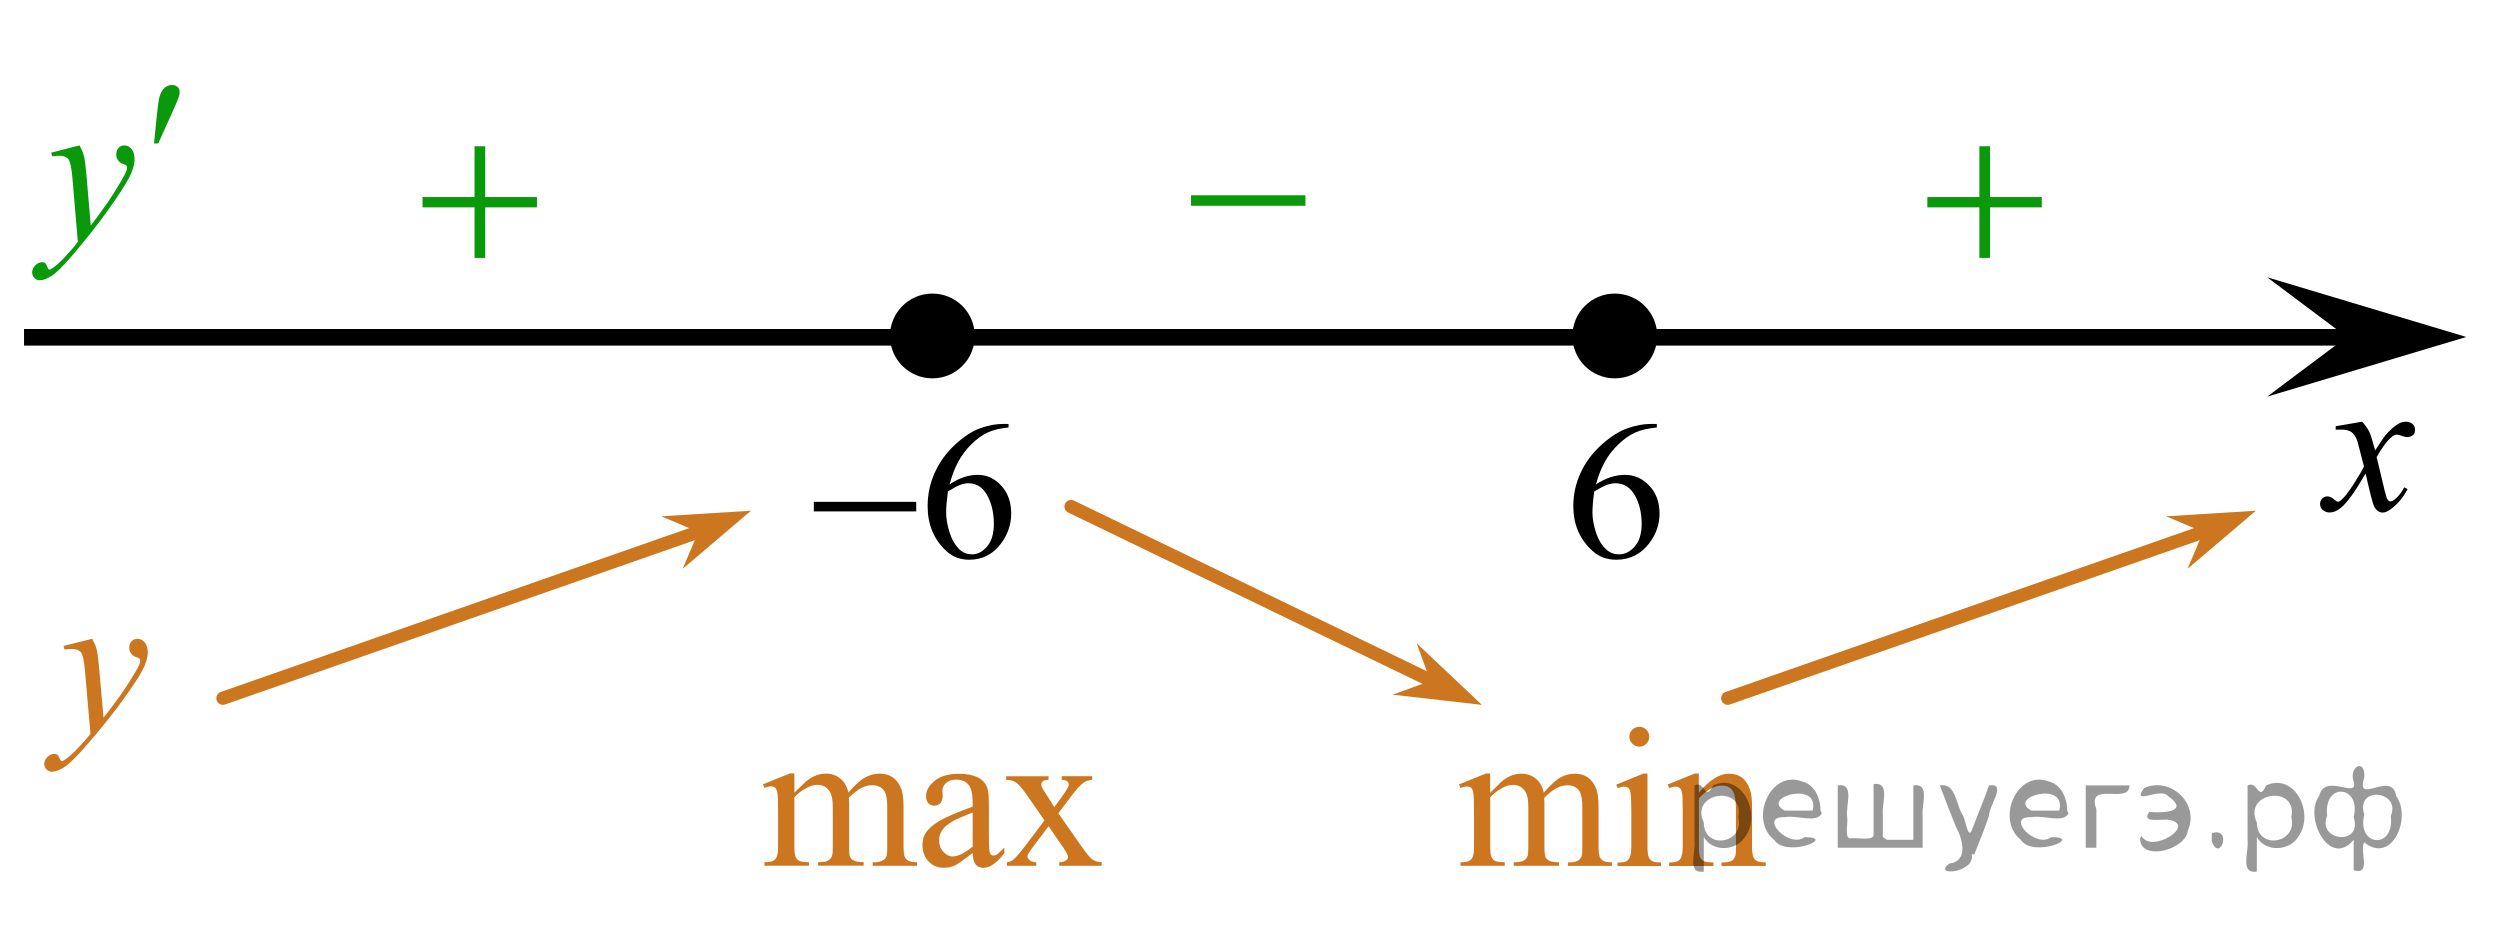 <?xml version="1.0" encoding="utf-8"?>
<!-- Generator: Adobe Illustrator 16.0.0, SVG Export Plug-In . SVG Version: 6.00 Build 0)  -->
<!DOCTYPE svg PUBLIC "-//W3C//DTD SVG 1.1//EN" "http://www.w3.org/Graphics/SVG/1.1/DTD/svg11.dtd">
<svg version="1.1" id="Слой_1" xmlns="http://www.w3.org/2000/svg" xmlns:xlink="http://www.w3.org/1999/xlink" x="0px" y="0px"
	 width="188.5px" height="71.333px" viewBox="6.333 2.281 188.5 71.333" enable-background="new 6.333 2.281 188.5 71.333"
	 xml:space="preserve">
<line fill="none" stroke="#000000" stroke-width="1.25" stroke-linejoin="round" stroke-miterlimit="8" x1="8.145" y1="27.712" x2="185.667" y2="27.712"/>
<g>
	<path d="M76.634,24.921c-1.485,0-2.692,1.205-2.692,2.691c0,1.484,1.205,2.693,2.692,2.693c1.486,0,2.693-1.206,2.693-2.693
		C79.327,26.129,78.124,24.921,76.634,24.921L76.634,24.921z"/>
	
		<path fill="none" stroke="#000000" stroke-width="1.009" stroke-linecap="round" stroke-linejoin="round" stroke-miterlimit="8" d="
		M76.634,24.921c-1.485,0-2.692,1.205-2.692,2.691c0,1.484,1.205,2.693,2.692,2.693c1.486,0,2.693-1.206,2.693-2.693
		C79.327,26.129,78.124,24.921,76.634,24.921L76.634,24.921z"/>
</g>
<g>
	<g>
		<g>
			<g>
				<g>
					<g>
						<g>
							<g>
								<g>
									<g>
										<g>
											<g>
												<defs>
													<rect id="SVGID_1_" x="35.071" y="9.783" width="15.301" height="14.928"/>
												</defs>
												<clipPath id="SVGID_2_">
													<use xlink:href="#SVGID_1_"  overflow="visible"/>
												</clipPath>
												<g clip-path="url(#SVGID_2_)">
													<path fill="#0A990A" d="M42.112,13.308h0.807v3.831h3.9v0.778h-3.9v3.81h-0.807v-3.811h-3.92v-0.777h3.92V13.308z"/>
												</g>
											</g>
										</g>
									</g>
								</g>
							</g>
						</g>
					</g>
				</g>
			</g>
		</g>
	</g>
</g>
<polygon points="183.281,27.688 177.277,23.188 192.289,27.688 177.277,32.188 "/>
<g>
	
		<line fill="none" stroke="#CC761F" stroke-linecap="round" stroke-linejoin="round" stroke-miterlimit="8" x1="58.522" y1="42.552" x2="23.144" y2="54.927"/>
	<polygon fill="#CC761F" points="56.193,41.21 62.96,40.788 57.8,45.177 58.984,42.393 	"/>
</g>
<g>
	<g>
		<g>
			<g>
				<g>
					<g>
						<defs>
							<rect id="SVGID_3_" x="178.6" y="31.144" width="12.361" height="13.733"/>
						</defs>
						<clipPath id="SVGID_4_">
							<use xlink:href="#SVGID_3_"  overflow="visible"/>
						</clipPath>
						<g clip-path="url(#SVGID_4_)">
							<path d="M184.437,34.077c0.237,0.258,0.422,0.516,0.545,0.771c0.09,0.176,0.231,0.641,0.438,1.393l0.646-0.973
								c0.172-0.236,0.381-0.461,0.627-0.677c0.246-0.215,0.461-0.358,0.646-0.438c0.116-0.049,0.248-0.074,0.394-0.074
								c0.213,0,0.381,0.06,0.506,0.172c0.125,0.111,0.188,0.25,0.188,0.41c0,0.188-0.037,0.314-0.109,0.387
								c-0.139,0.123-0.295,0.187-0.475,0.187c-0.104,0-0.213-0.021-0.332-0.064c-0.229-0.08-0.385-0.119-0.465-0.119
								c-0.117,0-0.258,0.066-0.42,0.207c-0.309,0.257-0.668,0.75-1.094,1.48l0.604,2.536c0.096,0.393,0.173,0.621,0.236,0.697
								c0.063,0.075,0.129,0.114,0.189,0.114c0.104,0,0.227-0.061,0.36-0.17c0.271-0.229,0.502-0.521,0.69-0.889l0.26,0.135
								c-0.313,0.58-0.702,1.063-1.184,1.443c-0.271,0.217-0.498,0.324-0.688,0.324c-0.274,0-0.494-0.154-0.655-0.466
								c-0.104-0.19-0.313-1.02-0.644-2.478c-0.77,1.33-1.383,2.188-1.848,2.572c-0.299,0.246-0.59,0.368-0.869,0.368
								c-0.195,0-0.375-0.071-0.539-0.215c-0.115-0.106-0.178-0.252-0.178-0.436c0-0.162,0.059-0.299,0.162-0.404
								c0.107-0.106,0.241-0.162,0.396-0.162c0.158,0,0.326,0.078,0.502,0.234c0.13,0.111,0.229,0.17,0.296,0.17
								c0.062,0,0.138-0.041,0.229-0.117c0.23-0.188,0.547-0.592,0.943-1.208c0.396-0.619,0.658-1.065,0.781-1.344
								c-0.309-1.193-0.471-1.828-0.494-1.896c-0.112-0.317-0.26-0.545-0.439-0.682c-0.186-0.133-0.449-0.195-0.807-0.195
								c-0.112,0-0.243,0.004-0.391,0.015v-0.265L184.437,34.077z"/>
						</g>
					</g>
				</g>
			</g>
		</g>
	</g>
</g>
<g>
	<g>
		<g>
			<g>
				<g>
					<g>
						<g>
							<g>
								<defs>
									<rect id="SVGID_5_" x="61.2" y="56.585" width="31.736" height="15.111"/>
								</defs>
								<clipPath id="SVGID_6_">
									<use xlink:href="#SVGID_5_"  overflow="visible"/>
								</clipPath>
								<g clip-path="url(#SVGID_6_)">
									<path fill="#CC761F" d="M66.232,62.05c0.495-0.491,0.786-0.774,0.875-0.848c0.223-0.188,0.461-0.332,0.719-0.438
										c0.258-0.104,0.513-0.154,0.765-0.154c0.427,0,0.79,0.123,1.099,0.369s0.512,0.604,0.613,1.067
										c0.51-0.59,0.938-0.979,1.29-1.162s0.712-0.274,1.082-0.274c0.36,0,0.683,0.096,0.96,0.274
										c0.279,0.189,0.5,0.486,0.663,0.904c0.106,0.285,0.163,0.73,0.163,1.344v2.906c0,0.424,0.031,0.713,0.098,0.871
										c0.049,0.105,0.143,0.199,0.273,0.273c0.131,0.073,0.352,0.112,0.65,0.112v0.269h-3.351v-0.269h0.143
										c0.293,0,0.521-0.059,0.684-0.17c0.113-0.078,0.193-0.203,0.244-0.377c0.021-0.082,0.029-0.32,0.029-0.717v-2.906
										c0-0.553-0.066-0.938-0.201-1.164c-0.19-0.313-0.5-0.475-0.926-0.475c-0.265,0-0.523,0.063-0.789,0.19
										c-0.268,0.134-0.584,0.373-0.961,0.73l-0.017,0.082l0.017,0.313v3.229c0,0.463,0.024,0.75,0.077,0.859
										c0.054,0.112,0.147,0.209,0.293,0.284c0.146,0.076,0.39,0.113,0.731,0.113v0.267h-3.434V67.29
										c0.375,0,0.637-0.045,0.774-0.133c0.141-0.088,0.238-0.223,0.293-0.398c0.023-0.084,0.037-0.325,0.037-0.729v-2.908
										c0-0.551-0.082-0.942-0.245-1.188c-0.218-0.314-0.521-0.476-0.91-0.476c-0.27,0-0.531,0.068-0.793,0.217
										c-0.41,0.218-0.729,0.462-0.95,0.729v3.623c0,0.44,0.031,0.729,0.092,0.861c0.063,0.135,0.153,0.229,0.274,0.301
										c0.119,0.065,0.365,0.1,0.735,0.1v0.269h-3.355V67.29c0.313,0,0.527-0.031,0.651-0.1c0.123-0.066,0.218-0.172,0.281-0.318
										c0.063-0.145,0.097-0.426,0.097-0.844v-2.582c0-0.744-0.021-1.225-0.065-1.438c-0.035-0.161-0.09-0.272-0.163-0.338
										c-0.073-0.063-0.176-0.096-0.305-0.096c-0.139,0-0.305,0.037-0.496,0.111l-0.11-0.269l2.046-0.826h0.317L66.232,62.05
										L66.232,62.05z"/>
									<path fill="#CC761F" d="M79.672,66.594c-0.694,0.537-1.133,0.847-1.313,0.931c-0.269,0.123-0.551,0.188-0.854,0.188
										c-0.471,0-0.855-0.157-1.158-0.479c-0.306-0.314-0.457-0.734-0.457-1.262c0-0.328,0.073-0.613,0.223-0.855
										c0.203-0.334,0.558-0.648,1.058-0.943c0.502-0.295,1.336-0.649,2.501-1.071V62.83c0-0.676-0.105-1.139-0.321-1.389
										c-0.216-0.252-0.526-0.377-0.938-0.377c-0.313,0-0.561,0.084-0.74,0.252c-0.188,0.166-0.28,0.354-0.28,0.574l0.015,0.428
										c0,0.229-0.058,0.401-0.174,0.524c-0.115,0.121-0.27,0.185-0.455,0.185c-0.185,0-0.332-0.063-0.447-0.188
										c-0.116-0.129-0.176-0.305-0.176-0.521c0-0.422,0.219-0.814,0.651-1.166c0.437-0.355,1.045-0.529,1.829-0.529
										c0.604,0,1.099,0.103,1.48,0.303c0.293,0.15,0.509,0.394,0.646,0.718c0.088,0.211,0.133,0.645,0.133,1.299v2.295
										c0,0.646,0.014,1.039,0.037,1.188c0.023,0.146,0.063,0.238,0.123,0.291c0.057,0.052,0.12,0.07,0.194,0.07
										c0.079,0,0.146-0.018,0.207-0.051c0.104-0.063,0.306-0.244,0.603-0.539v0.412c-0.556,0.735-1.082,1.104-1.586,1.104
										c-0.242,0-0.438-0.084-0.578-0.25C79.751,67.284,79.679,66.999,79.672,66.594z M79.672,66.116v-2.574
										c-0.746,0.295-1.229,0.504-1.444,0.627c-0.392,0.22-0.67,0.439-0.838,0.683c-0.168,0.233-0.252,0.493-0.252,0.772
										c0,0.354,0.105,0.646,0.318,0.881c0.212,0.232,0.457,0.353,0.732,0.353C78.566,66.852,79.06,66.606,79.672,66.116z"/>
									<path fill="#CC761F" d="M82.2,60.809h3.192v0.272c-0.2,0-0.348,0.035-0.428,0.104c-0.082,0.065-0.119,0.16-0.119,0.271
										c0,0.117,0.086,0.303,0.259,0.545c0.057,0.08,0.137,0.203,0.245,0.369l0.479,0.771l0.559-0.771
										c0.354-0.484,0.531-0.793,0.531-0.922c0-0.104-0.043-0.188-0.127-0.264c-0.084-0.068-0.221-0.105-0.404-0.105v-0.271h2.295
										v0.271c-0.241,0.019-0.45,0.082-0.629,0.199c-0.241,0.168-0.573,0.529-0.993,1.092l-0.927,1.23l1.688,2.422
										c0.416,0.596,0.713,0.953,0.892,1.071c0.181,0.119,0.407,0.188,0.688,0.201v0.269h-3.201v-0.269
										c0.224,0,0.396-0.053,0.521-0.146c0.094-0.066,0.141-0.158,0.141-0.271s-0.155-0.397-0.475-0.856l-0.992-1.443l-1.09,1.443
										c-0.336,0.449-0.504,0.717-0.504,0.801c0,0.115,0.055,0.225,0.166,0.318c0.109,0.096,0.275,0.147,0.5,0.157v0.267h-2.217
										V67.3c0.18-0.021,0.334-0.086,0.469-0.186c0.188-0.146,0.504-0.51,0.947-1.094l1.421-1.881l-1.289-1.857
										c-0.364-0.531-0.647-0.865-0.851-1c-0.198-0.137-0.448-0.203-0.752-0.203L82.2,60.809L82.2,60.809z"/>
								</g>
							</g>
						</g>
					</g>
				</g>
			</g>
		</g>
	</g>
</g>
<g>
	<g>
		<g>
			<g>
				<g>
					<g>
						<g>
							<g>
								<g>
									<g>
										<g>
											<g>
												<defs>
													<rect id="SVGID_7_" x="93.003" y="12.677" width="15.304" height="11.927"/>
												</defs>
												<clipPath id="SVGID_8_">
													<use xlink:href="#SVGID_7_"  overflow="visible"/>
												</clipPath>
												<g clip-path="url(#SVGID_8_)">
													<path fill="#0A990A" d="M96.136,17.005h8.628v0.792h-8.628V17.005z"/>
												</g>
											</g>
										</g>
									</g>
								</g>
							</g>
						</g>
					</g>
				</g>
			</g>
		</g>
	</g>
</g>
<line fill="none" stroke="#CC761F" stroke-linecap="round" stroke-linejoin="round" stroke-miterlimit="8" x1="87.09" y1="40.475" x2="114.221" y2="53.594"/>
<polygon fill="#CC761F" points="114.184,53.624 113.145,50.778 118.069,55.43 111.336,54.659 "/>
<g>
	<g>
		<g>
			<g>
				<g>
					<g>
						<g>
							<g>
								<g>
									<g>
										<g>
											<g>
												<defs>
													<rect id="SVGID_9_" x="148.535" y="9.783" width="15.303" height="14.928"/>
												</defs>
												<clipPath id="SVGID_10_">
													<use xlink:href="#SVGID_9_"  overflow="visible"/>
												</clipPath>
												<g clip-path="url(#SVGID_10_)">
													<path fill="#0A990A" d="M155.577,13.308h0.807v3.831h3.901v0.778h-3.901v3.81h-0.807v-3.811h-3.921v-0.777h3.921
														V13.308z"/>
												</g>
											</g>
										</g>
									</g>
								</g>
							</g>
						</g>
					</g>
				</g>
			</g>
		</g>
	</g>
</g>
<g>
	
		<line fill="none" stroke="#CC761F" stroke-linecap="round" stroke-linejoin="round" stroke-miterlimit="8" x1="171.99" y1="42.552" x2="136.605" y2="54.927"/>
	<polygon fill="#CC761F" points="169.659,41.21 176.428,40.788 171.267,45.177 172.451,42.393 	"/>
</g>
<g>
	<g>
		<g>
			<g>
				<g>
					<g>
						<g>
							<defs>
								<rect id="SVGID_11_" x="113.689" y="53.844" width="28.803" height="16.494"/>
							</defs>
							<clipPath id="SVGID_12_">
								<use xlink:href="#SVGID_11_"  overflow="visible"/>
							</clipPath>
							<g clip-path="url(#SVGID_12_)">
								<path fill="#CC761F" d="M118.689,62.057c0.489-0.489,0.781-0.771,0.869-0.851c0.222-0.188,0.459-0.332,0.716-0.438
									c0.254-0.104,0.508-0.153,0.758-0.153c0.422,0,0.787,0.123,1.092,0.367c0.306,0.246,0.509,0.604,0.609,1.067
									c0.506-0.59,0.937-0.978,1.28-1.16c0.351-0.187,0.707-0.274,1.077-0.274c0.354,0,0.676,0.095,0.953,0.274
									c0.274,0.187,0.497,0.483,0.657,0.902c0.106,0.284,0.162,0.733,0.162,1.344v2.908c0,0.424,0.03,0.713,0.099,0.87
									c0.049,0.107,0.139,0.201,0.271,0.277c0.133,0.074,0.353,0.113,0.647,0.113v0.266h-3.331v-0.264h0.14
									c0.291,0,0.521-0.061,0.679-0.172c0.112-0.076,0.192-0.203,0.244-0.377c0.021-0.084,0.028-0.318,0.028-0.719v-2.904
									c0-0.552-0.065-0.938-0.198-1.166c-0.188-0.313-0.498-0.475-0.922-0.475c-0.262,0-0.521,0.063-0.784,0.195
									c-0.265,0.129-0.58,0.371-0.953,0.729l-0.017,0.079l0.017,0.315v3.229c0,0.463,0.024,0.752,0.078,0.864
									c0.051,0.107,0.146,0.205,0.291,0.28c0.144,0.075,0.385,0.11,0.729,0.11v0.271h-3.41v-0.268
									c0.373,0,0.629-0.047,0.771-0.135c0.144-0.09,0.235-0.223,0.291-0.396c0.022-0.084,0.037-0.324,0.037-0.729v-2.908
									c0-0.551-0.08-0.946-0.242-1.188c-0.217-0.313-0.521-0.479-0.903-0.479c-0.269,0-0.529,0.072-0.789,0.215
									c-0.408,0.219-0.725,0.462-0.941,0.73v3.623c0,0.44,0.028,0.729,0.092,0.862c0.063,0.134,0.149,0.23,0.271,0.3
									c0.121,0.065,0.366,0.102,0.732,0.102v0.268h-3.337v-0.264c0.312,0,0.522-0.033,0.646-0.102
									c0.123-0.066,0.218-0.172,0.281-0.316c0.063-0.146,0.096-0.426,0.096-0.846v-2.582c0-0.744-0.021-1.225-0.065-1.439
									c-0.032-0.16-0.088-0.27-0.162-0.336c-0.071-0.063-0.174-0.092-0.301-0.092c-0.14,0-0.304,0.037-0.494,0.107l-0.108-0.267
									l2.033-0.826h0.315L118.689,62.057L118.689,62.057z"/>
								<path fill="#CC761F" d="M130.553,60.615v5.436c0,0.424,0.031,0.705,0.092,0.848c0.064,0.141,0.152,0.244,0.273,0.313
									c0.118,0.065,0.34,0.104,0.655,0.104v0.266h-3.275v-0.266c0.328,0,0.549-0.031,0.662-0.098c0.11-0.063,0.2-0.17,0.271-0.316
									c0.065-0.146,0.103-0.432,0.103-0.852v-2.604c0-0.729-0.023-1.209-0.066-1.428c-0.034-0.154-0.088-0.268-0.161-0.326
									c-0.074-0.06-0.175-0.094-0.304-0.094c-0.14,0-0.308,0.037-0.5,0.109l-0.104-0.268l2.033-0.826H130.553L130.553,60.615
									L130.553,60.615z M129.941,57.083c0.207,0,0.383,0.069,0.526,0.218c0.146,0.146,0.218,0.318,0.218,0.523
									c0,0.207-0.071,0.389-0.218,0.531c-0.146,0.146-0.319,0.225-0.526,0.225c-0.205,0-0.384-0.072-0.529-0.225
									c-0.146-0.146-0.224-0.324-0.224-0.531c0-0.205,0.072-0.381,0.22-0.523C129.552,57.154,129.729,57.083,129.941,57.083z"/>
								<path fill="#CC761F" d="M134.428,62.051c0.793-0.955,1.545-1.436,2.266-1.436c0.366,0,0.687,0.095,0.948,0.272
									c0.267,0.188,0.478,0.488,0.634,0.912c0.108,0.295,0.161,0.748,0.161,1.356v2.888c0,0.428,0.035,0.719,0.104,0.87
									c0.056,0.123,0.142,0.22,0.263,0.287c0.119,0.068,0.342,0.104,0.668,0.104v0.271h-3.339v-0.267h0.143
									c0.313,0,0.532-0.051,0.657-0.146c0.125-0.096,0.213-0.237,0.265-0.424c0.021-0.074,0.026-0.309,0.026-0.694v-2.769
									c0-0.613-0.08-1.063-0.235-1.341c-0.16-0.274-0.433-0.419-0.811-0.419c-0.584,0-1.168,0.318-1.746,0.962v3.563
									c0,0.457,0.024,0.74,0.08,0.853c0.067,0.146,0.164,0.244,0.283,0.313c0.12,0.063,0.364,0.102,0.733,0.102v0.27h-3.34v-0.268
									h0.146c0.346,0,0.575-0.091,0.696-0.265c0.119-0.177,0.181-0.511,0.181-1.002v-2.509c0-0.813-0.019-1.311-0.056-1.483
									c-0.037-0.178-0.097-0.297-0.17-0.358c-0.076-0.063-0.181-0.099-0.308-0.099c-0.14,0-0.303,0.037-0.494,0.108l-0.108-0.268
									l2.033-0.826h0.313L134.428,62.051L134.428,62.051z"/>
							</g>
						</g>
					</g>
				</g>
			</g>
		</g>
	</g>
</g>
<g>
	<g>
		<path fill="#0A990A" d="M12.326,13.245c0.165,0.292,0.279,0.565,0.342,0.819c0.063,0.254,0.126,0.754,0.189,1.499l0.32,3.715
			c0.291-0.362,0.713-0.937,1.266-1.722c0.267-0.382,0.596-0.903,0.988-1.563c0.238-0.403,0.384-0.685,0.437-0.846
			c0.029-0.081,0.044-0.164,0.044-0.249c0-0.056-0.018-0.101-0.051-0.136c-0.034-0.035-0.123-0.077-0.266-0.125
			c-0.144-0.048-0.262-0.136-0.356-0.264s-0.142-0.275-0.142-0.442c0-0.206,0.058-0.372,0.175-0.498
			c0.116-0.126,0.262-0.189,0.436-0.189c0.214,0,0.396,0.092,0.546,0.276c0.15,0.184,0.226,0.437,0.226,0.759
			c0,0.397-0.131,0.852-0.393,1.363s-0.767,1.295-1.513,2.352c-0.747,1.057-1.651,2.21-2.713,3.458
			c-0.732,0.861-1.275,1.403-1.63,1.627c-0.354,0.224-0.656,0.336-0.908,0.336c-0.15,0-0.283-0.059-0.396-0.177
			c-0.114-0.119-0.171-0.256-0.171-0.412c0-0.196,0.078-0.375,0.236-0.536C9.149,22.13,9.32,22.05,9.504,22.05
			c0.097,0,0.177,0.022,0.239,0.068c0.039,0.025,0.082,0.097,0.128,0.215s0.088,0.197,0.127,0.238
			c0.024,0.025,0.054,0.038,0.088,0.038c0.028,0,0.079-0.025,0.152-0.075c0.267-0.171,0.577-0.443,0.931-0.815
			c0.466-0.494,0.81-0.896,1.033-1.208l-0.407-4.787c-0.068-0.79-0.17-1.271-0.306-1.442c-0.136-0.171-0.364-0.257-0.684-0.257
			c-0.102,0-0.284,0.015-0.546,0.045l-0.065-0.279L12.326,13.245z"/>
	</g>
	<g>
		<path fill="#0A990A" d="M17.945,13.099l0.226-2.235c0.063-0.634,0.126-1.062,0.189-1.284c0.092-0.317,0.222-0.544,0.389-0.683
			s0.355-0.208,0.563-0.208c0.175,0,0.313,0.05,0.415,0.151s0.152,0.229,0.152,0.385c0,0.121-0.024,0.249-0.072,0.385
			c-0.063,0.191-0.243,0.612-0.538,1.261l-1.004,2.228H17.945z"/>
	</g>
</g>
<g>
	<g>
		<path fill="#CC761F" d="M13.279,50.446c0.166,0.287,0.281,0.557,0.346,0.808c0.063,0.25,0.127,0.742,0.19,1.477l0.324,3.661
			c0.294-0.357,0.721-0.923,1.279-1.696c0.27-0.377,0.603-0.891,1-1.541c0.24-0.396,0.388-0.674,0.441-0.833
			c0.029-0.079,0.044-0.161,0.044-0.245c0-0.055-0.018-0.1-0.052-0.135c-0.034-0.034-0.124-0.075-0.269-0.122
			c-0.145-0.048-0.265-0.135-0.36-0.261c-0.095-0.127-0.143-0.271-0.143-0.436c0-0.203,0.059-0.367,0.176-0.491
			c0.118-0.124,0.265-0.186,0.441-0.186c0.216,0,0.399,0.091,0.551,0.271c0.152,0.181,0.229,0.431,0.229,0.748
			c0,0.392-0.133,0.84-0.396,1.343c-0.265,0.504-0.774,1.276-1.53,2.318c-0.755,1.041-1.669,2.178-2.742,3.408
			c-0.74,0.848-1.29,1.383-1.647,1.604s-0.664,0.331-0.919,0.331c-0.152,0-0.286-0.059-0.401-0.175
			c-0.115-0.117-0.173-0.252-0.173-0.406c0-0.193,0.08-0.369,0.239-0.528c0.159-0.158,0.332-0.237,0.519-0.237
			c0.098,0,0.179,0.021,0.242,0.066c0.04,0.024,0.083,0.096,0.129,0.212c0.047,0.117,0.09,0.195,0.129,0.234
			c0.024,0.025,0.054,0.037,0.088,0.037c0.029,0,0.081-0.024,0.154-0.074c0.27-0.169,0.584-0.437,0.941-0.804
			c0.471-0.486,0.819-0.883,1.045-1.19l-0.412-4.718c-0.068-0.778-0.172-1.253-0.309-1.421c-0.138-0.169-0.368-0.253-0.691-0.253
			c-0.104,0-0.287,0.015-0.552,0.044l-0.066-0.275L13.279,50.446z"/>
	</g>
</g>
<path fill="none" stroke="#000000" stroke-width="1.25" stroke-linejoin="round" stroke-miterlimit="8" d="M6.333,2.281"/>
<path fill="none" stroke="#000000" stroke-width="1.25" stroke-linejoin="round" stroke-miterlimit="8" d="M194.833,73.615"/>
<g>
	<path d="M128.089,24.921c-1.485,0-2.692,1.205-2.692,2.691c0,1.484,1.205,2.693,2.692,2.693c1.486,0,2.693-1.206,2.693-2.693
		C130.783,26.129,129.58,24.921,128.089,24.921L128.089,24.921z"/>
	
		<path fill="none" stroke="#000000" stroke-width="1.009" stroke-linecap="round" stroke-linejoin="round" stroke-miterlimit="8" d="
		M128.089,24.921c-1.485,0-2.692,1.205-2.692,2.691c0,1.484,1.205,2.693,2.692,2.693c1.486,0,2.693-1.206,2.693-2.693
		C130.783,26.129,129.58,24.921,128.089,24.921L128.089,24.921z"/>
</g>
<g>
	<g>
		<path d="M82.379,34.244v0.269c-0.647,0.063-1.176,0.19-1.585,0.382c-0.409,0.192-0.813,0.484-1.213,0.877
			c-0.4,0.393-0.731,0.83-0.993,1.313c-0.263,0.482-0.481,1.056-0.658,1.721c0.706-0.48,1.414-0.721,2.125-0.721
			c0.682,0,1.272,0.271,1.772,0.814s0.75,1.241,0.75,2.095c0,0.824-0.253,1.576-0.758,2.255c-0.607,0.824-1.411,1.236-2.411,1.236
			c-0.682,0-1.261-0.223-1.736-0.669c-0.931-0.868-1.396-1.993-1.396-3.375c0-0.882,0.179-1.721,0.536-2.517
			c0.358-0.795,0.869-1.5,1.533-2.116c0.665-0.615,1.301-1.03,1.909-1.243c0.607-0.214,1.174-0.32,1.698-0.32H82.379z
			 M77.805,39.335c-0.088,0.654-0.133,1.184-0.133,1.586c0,0.465,0.087,0.971,0.262,1.517c0.174,0.545,0.433,0.978,0.775,1.298
			c0.25,0.228,0.554,0.342,0.912,0.342c0.427,0,0.808-0.199,1.144-0.597s0.504-0.965,0.504-1.701c0-0.829-0.167-1.547-0.5-2.153
			c-0.334-0.606-0.807-0.909-1.42-0.909c-0.187,0-0.386,0.039-0.599,0.116C78.536,38.911,78.222,39.078,77.805,39.335z"/>
	</g>
	<g>
		<path d="M67.695,40.12h7.721v0.721h-7.721V40.12z"/>
	</g>
</g>
<g>
	<g>
		<path d="M131.258,34.244v0.27c-0.667,0.063-1.213,0.19-1.635,0.382c-0.423,0.191-0.84,0.483-1.252,0.876
			c-0.412,0.394-0.754,0.831-1.024,1.313s-0.497,1.056-0.679,1.72c0.729-0.48,1.459-0.72,2.192-0.72
			c0.703,0,1.313,0.271,1.829,0.814c0.516,0.543,0.773,1.241,0.773,2.095c0,0.824-0.261,1.576-0.781,2.255
			c-0.628,0.824-1.457,1.236-2.489,1.236c-0.703,0-1.3-0.224-1.79-0.669c-0.961-0.868-1.441-1.993-1.441-3.375
			c0-0.883,0.185-1.722,0.554-2.517s0.896-1.501,1.582-2.116c0.686-0.616,1.342-1.03,1.969-1.244c0.627-0.213,1.211-0.32,1.753-0.32
			H131.258z M126.54,39.336c-0.092,0.654-0.137,1.183-0.137,1.585c0,0.466,0.09,0.972,0.27,1.517c0.179,0.546,0.446,0.979,0.8,1.299
			c0.258,0.228,0.572,0.342,0.941,0.342c0.439,0,0.833-0.199,1.18-0.597s0.52-0.965,0.52-1.702c0-0.829-0.172-1.547-0.516-2.152
			c-0.345-0.606-0.832-0.909-1.465-0.909c-0.192,0-0.398,0.038-0.618,0.116C127.294,38.911,126.969,39.079,126.54,39.336z"/>
	</g>
</g>
<g style="stroke:none;fill:#000;fill-opacity:0.4" > <path d="m 134.8,65.5 c 0,0.8 0,1.6 0,2.5 -1.3,0.2 -0.6,-1.5 -0.7,-2.3 0,-1.4 0,-2.8 0,-4.2 0.8,-0.4 0.8,1.3 1.4,0.0 2.2,-1.0 3.7,2.2 2.4,3.9 -0.6,1.0 -2.4,1.2 -3.1,0.0 z m 2.6,-1.6 c 0.5,-2.5 -3.7,-1.9 -2.6,0.4 0.0,2.1 3.1,1.6 2.6,-0.4 z" /> <path d="m 143.7,63.6 c -0.4,0.8 -1.9,0.1 -2.8,0.3 -2.0,-0.1 0.3,2.4 1.5,1.5 2.5,0.0 -1.4,1.6 -2.3,0.2 -1.9,-1.5 -0.3,-5.3 2.1,-4.4 0.9,0.2 1.4,1.2 1.4,2.2 z m -0.7,-0.2 c 0.6,-2.3 -4.0,-1.0 -2.1,0.0 0.7,0 1.4,-0.0 2.1,-0.0 z" /> <path d="m 148.6,65.6 c 0.6,0 1.3,0 2.0,0 0,-1.3 0,-2.7 0,-4.1 1.3,-0.2 0.6,1.5 0.7,2.3 0,0.8 0,1.6 0,2.4 -2.1,0 -4.2,0 -6.4,0 0,-1.5 0,-3.1 0,-4.7 1.3,-0.2 0.6,1.5 0.7,2.3 0.1,0.5 -0.2,1.6 0.2,1.7 0.5,-0.1 1.6,0.2 1.8,-0.2 0,-1.3 0,-2.6 0,-3.9 1.3,-0.2 0.6,1.5 0.7,2.3 0,0.5 0,1.1 0,1.7 z" /> <path d="m 155.0,66.7 c 0.3,1.4 -3.0,1.7 -1.7,0.7 1.5,-0.2 1.0,-1.9 0.5,-2.8 -0.4,-1.0 -0.8,-2.0 -1.2,-3.1 1.2,-0.2 1.2,1.4 1.7,2.2 0.2,0.2 0.4,1.9 0.7,1.2 0.4,-1.1 0.9,-2.2 1.3,-3.4 1.4,-0.2 0.0,1.5 -0.0,2.3 -0.3,0.9 -0.7,1.9 -1.1,2.9 z" /> <path d="m 162.3,63.6 c -0.4,0.8 -1.9,0.1 -2.8,0.3 -2.0,-0.1 0.3,2.4 1.5,1.5 2.5,0.0 -1.4,1.6 -2.3,0.2 -1.9,-1.5 -0.3,-5.3 2.1,-4.4 0.9,0.2 1.4,1.2 1.4,2.2 z m -0.7,-0.2 c 0.6,-2.3 -4.0,-1.0 -2.1,0.0 0.7,0 1.4,-0.0 2.1,-0.0 z" /> <path d="m 163.6,66.2 c 0,-1.5 0,-3.1 0,-4.7 1.1,0 2.2,0 3.3,0 0.0,1.5 -3.3,-0.4 -2.5,1.8 0,0.9 0,1.9 0,2.9 -0.2,0 -0.5,0 -0.7,0 z" /> <path d="m 167.8,65.3 c 0.7,1.4 4.2,-0.8 2.1,-1.2 -0.5,-0.1 -2.2,0.3 -1.5,-0.6 1.0,0.1 3.1,0.0 1.4,-1.2 -0.6,-0.7 -2.8,0.8 -1.8,-0.6 2.0,-0.9 4.2,1.2 3.3,3.2 -0.2,1.5 -3.5,2.3 -3.6,0.7 l 0,-0.1 0,-0.0 0,0 z" /> <path d="m 173.1,65.1 c 1.6,-0.5 0.6,2.3 -0.0,0.6 -0.0,-0.2 0.0,-0.4 0.0,-0.6 z" /> <path d="m 176.5,65.5 c 0,0.8 0,1.6 0,2.5 -1.3,0.2 -0.6,-1.5 -0.7,-2.3 0,-1.4 0,-2.8 0,-4.2 0.8,-0.4 0.8,1.3 1.4,0.0 2.2,-1.0 3.7,2.2 2.4,3.9 -0.6,1.0 -2.4,1.2 -3.1,0.0 z m 2.6,-1.6 c 0.5,-2.5 -3.7,-1.9 -2.6,0.4 0.0,2.1 3.1,1.6 2.6,-0.4 z" /> <path d="m 181.8,63.8 c -0.8,1.9 2.7,2.3 2.0,0.1 0.6,-2.4 -2.3,-2.7 -2.0,-0.1 z m 2.0,4.2 c 0,-0.8 0,-1.6 0,-2.4 -1.8,2.2 -3.8,-1.7 -2.6,-3.3 0.4,-1.8 3.0,0.3 2.6,-1.1 -0.4,-1.1 0.9,-1.8 0.8,-0.3 -0.7,2.2 2.1,-0.6 2.4,1.4 1.2,1.6 -0.3,5.2 -2.4,3.5 -0.4,0.6 0.6,2.5 -0.8,2.1 z m 2.8,-4.2 c 0.8,-1.9 -2.7,-2.3 -2.0,-0.1 -0.6,2.4 2.3,2.7 2.0,0.1 z" /> </g></svg>

<!--File created and owned by https://sdamgia.ru. Copying is prohibited. All rights reserved.-->
